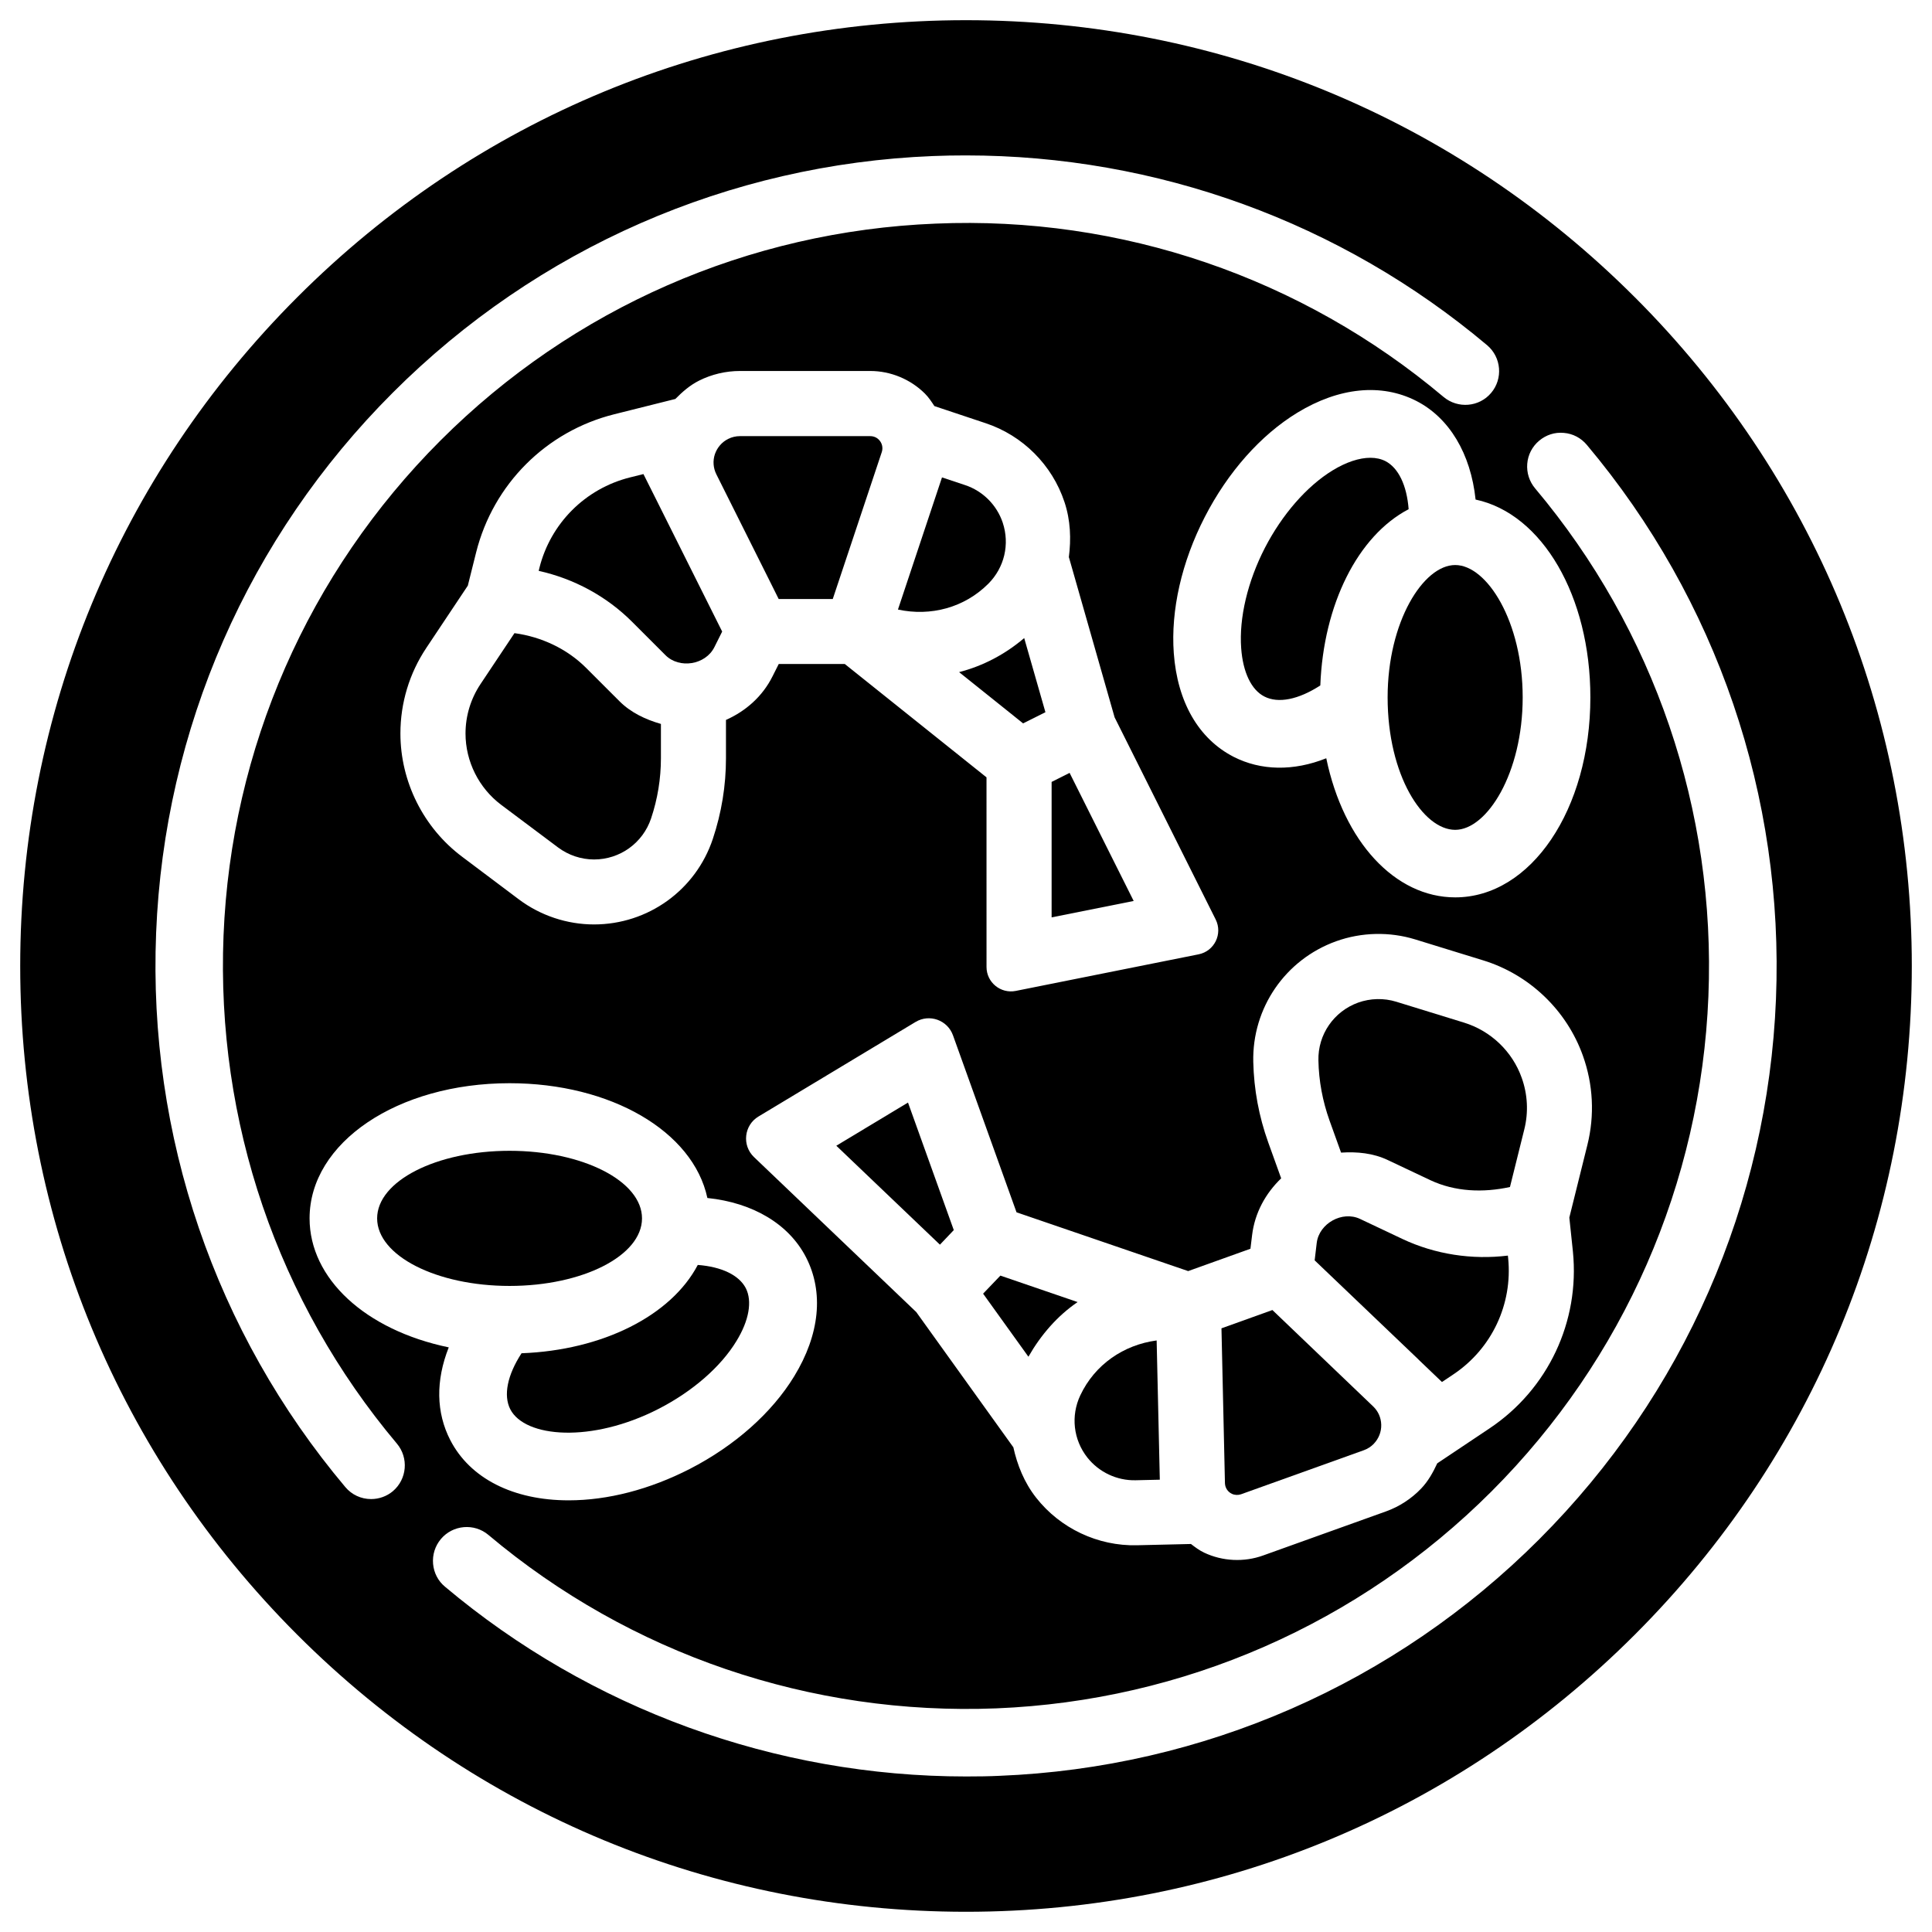 <?xml version="1.0" encoding="UTF-8"?>
<!-- Uploaded to: SVG Repo, www.svgrepo.com, Generator: SVG Repo Mixer Tools -->
<svg fill="#000000" width="800px" height="800px" version="1.1" viewBox="144 144 512 512" xmlns="http://www.w3.org/2000/svg">
 <g>
  <path d="m318.4 277.38-3.883-7.746-3.547 0.883c-11.859 2.961-21.074 12.176-24.035 24.035l-0.172 0.734c9.32 2.059 18.012 6.738 24.793 13.539l8.797 8.797c3.695 3.695 10.602 2.582 12.953-2.098l2.078-4.156-16.984-33.988v0z"/>
  <path d="m314.14 466.88c0 9.891-15.715 17.906-35.098 17.906-19.387 0-35.098-8.016-35.098-17.906s15.711-17.906 35.098-17.906c19.383 0 35.098 8.016 35.098 17.906"/>
  <path d="m279.23 517.47c3.863 7.516 21.516 9.047 39.383-0.148 8.902-4.578 16.395-11.082 20.551-17.926 3.336-5.438 4.242-10.559 2.477-14.023-1.785-3.441-6.383-5.668-12.723-6.152-7.094 13.477-25.273 22.609-46.707 23.406-3.777 5.82-4.848 11.172-2.981 14.844z"/>
  <path d="m374.64 259.58h-34.555c-1.07 0-2.141 0.25-3.106 0.734-1.68 0.84-2.918 2.289-3.527 4.051-0.586 1.766-0.441 3.652 0.379 5.312l14.465 28.926 2.059 4.137h14.336l12.992-38.941c0.379-1.156 0.082-2.414-0.777-3.273-0.586-0.609-1.406-0.945-2.266-0.945z"/>
  <path d="m299.36 321.03c-5.121-5.121-11.902-8.273-19.02-9.238l-9.004 13.5c-2.582 3.883-3.969 8.418-3.969 13.098 0 7.391 3.527 14.441 9.445 18.895l15.074 11.293c2.75 2.059 6.129 3.191 9.551 3.191 6.863 0 12.93-4.367 15.113-10.895 1.723-5.144 2.602-10.516 2.602-15.953v-9.07c-4.09-1.176-7.977-3.004-10.996-6.027z"/>
  <path d="m365.63 447.63 27.461 26.219 3.672-3.863-12.133-33.797z"/>
  <path d="m409.11 482.05-4.578 4.785 12.008 16.711c3.336-5.836 7.684-10.832 13.035-14.484z"/>
  <path d="m430.29 513.78c-2.562 5.438-1.848 11.754 1.867 16.48 3.066 3.883 7.828 6.129 12.762 6.023l6.445-0.148-0.84-36.902c-8.773 1.172-16.391 6.398-20.234 14.547z"/>
  <path d="m483.15 493.04-1.953-1.867-13.496 4.848 0.922 41.039c0.043 1.219 0.734 2.289 1.828 2.812 0.754 0.355 1.637 0.398 2.434 0.125l32.539-11.672c1.008-0.355 1.93-0.965 2.688-1.742v-0.02c1.281-1.344 1.973-3.129 1.93-4.977-0.043-1.867-0.797-3.59-2.141-4.871z"/>
  <path d="m515.66 472.34-11.23-5.312c-4.703-2.227-10.852 1.176-11.484 6.359l-0.547 4.617 2.394 2.289 25.066 23.93v0.02l6.277 6.004 3.043-2.035c10.16-6.801 15.703-18.578 14.504-30.73l-0.082-0.734c-9.488 1.156-19.25-0.312-27.941-4.406z"/>
  <path d="m532 415.01-17.988-5.543c-3.273-1.008-6.844-0.922-10.078 0.23-6.465 2.332-10.707 8.48-10.539 15.344 0.105 5.438 1.113 10.77 2.938 15.891l3.066 8.523c4.242-0.273 8.5 0.125 12.387 1.973l11.23 5.312c6.59 3.106 14.043 3.379 21.141 1.828l3.801-15.281c1.133-4.535 0.883-9.277-0.691-13.664-2.481-6.992-8.191-12.43-15.266-14.613z"/>
  <path d="m577.23 222.76c-47.336-47.336-110.29-73.41-177.23-73.41-66.965 0-129.9 26.07-177.21 73.41-47.34 47.359-73.434 110.29-73.434 177.24s26.094 129.88 73.41 177.21c47.359 47.355 110.29 73.43 177.24 73.43s129.88-26.07 177.23-73.43c47.336-47.316 73.41-110.27 73.41-177.21s-26.074-129.9-73.41-177.24zm-329.13 316.43c-1.598 1.344-3.652 2.078-5.754 2.078-2.664 0-5.144-1.156-6.844-3.191-34.488-40.977-52.293-93.141-50.129-146.86 2.164-54.031 24.434-104.88 62.703-143.14 38.27-38.289 89.109-60.582 143.14-62.723 2.918-0.125 5.836-0.168 8.754-0.168 50.613 0 99.355 17.676 138.13 50.297 3.777 3.191 4.262 8.859 1.07 12.637-3.168 3.777-8.836 4.242-12.617 1.07-37.555-31.613-85.355-48.031-134.62-45.93-49.543 1.996-96.121 22.398-131.2 57.477s-55.504 81.66-57.496 131.2c-1.973 49.246 14.336 97.066 45.93 134.62 3.191 3.781 2.707 9.449-1.07 12.637zm312.74-63.477c1.848 18.516-6.613 36.465-22.082 46.812l-13.875 9.277c-1.113 2.394-2.394 4.723-4.262 6.676-2.582 2.707-5.816 4.809-9.34 6.066l-32.539 11.672c-5.059 1.828-10.77 1.555-15.641-0.754-1.281-0.609-2.394-1.449-3.484-2.289l-14.316 0.336c-10.348 0.25-20.34-4.473-26.723-12.617-3.148-4.008-4.996-8.648-6.047-13.414l-0.02 0.02-25.695-35.793-42.992-41.059c-3.254-3.106-2.664-8.461 1.195-10.77l41.605-25.043c3.695-2.227 8.48-0.504 9.93 3.547l16.836 46.895 45.488 15.574 16.5-5.918 0.441-3.609c0.715-5.941 3.59-11.082 7.703-15.051l-3.422-9.508c-2.477-6.887-3.801-14.043-3.969-21.328-0.336-14.297 8.48-27.145 21.957-31.992 6.719-2.414 14.168-2.582 20.973-0.484l17.988 5.543c12.238 3.758 22.125 13.203 26.43 25.254 2.731 7.621 3.148 15.809 1.195 23.656l-4.785 19.25zm-334.8-8.84c0-20.07 23.281-35.812 53.004-35.812 26.809 0 48.637 12.742 52.418 30.418 12.133 1.258 21.621 6.949 26.137 15.703 4.766 9.258 3.652 20.445-3.129 31.551-5.918 9.699-15.742 18.41-27.648 24.539-10.621 5.438-21.727 8.332-32.117 8.332-14.715 0-26.156-5.816-31.383-15.977-3.758-7.305-3.883-15.766-0.398-24.562-22.129-4.594-36.883-18.238-36.883-34.191zm201.25-175.14 12.09 42.363 26.785 53.57c1.91 3.82-0.336 8.398-4.512 9.238l-48.469 9.699c-4.008 0.797-7.746-2.266-7.746-6.34l-0.004-50.258-37.555-30.039h-17.504l-1.641 3.254c-2.664 5.352-7.117 9.238-12.344 11.566v10.117c0 7.305-1.176 14.504-3.484 21.41-4.512 13.562-17.172 22.672-31.488 22.672-7.137 0-14.191-2.352-19.902-6.633l-15.027-11.293c-10.266-7.684-16.375-19.898-16.375-32.684 0-8.082 2.371-15.934 6.863-22.672l11-16.5 2.203-8.816c4.539-18.074 18.562-32.098 36.613-36.609l16.184-4.051c1.848-1.871 3.844-3.633 6.277-4.852 3.336-1.68 7.094-2.562 10.832-2.562h34.555c5.375 0 10.645 2.184 14.465 5.984 1.008 1.008 1.762 2.164 2.519 3.316l13.582 4.535c9.824 3.254 17.633 11.062 20.887 20.887 1.617 4.848 1.785 9.824 1.156 14.672zm102.36 90.078c-15.953 0-29.578-14.738-34.176-36.863-8.691 3.465-17.32 3.316-24.582-0.398-9.258-4.766-14.883-14.527-15.828-27.48-0.82-11.336 2.078-24.141 8.207-36.043 6.109-11.902 14.82-21.727 24.52-27.648 11.082-6.758 22.293-7.852 31.551-3.129 8.734 4.473 14.422 13.961 15.703 26.137 17.676 3.758 30.418 25.609 30.418 52.418 0 29.707-15.742 53.008-35.812 53.008zm22.273 170.1c-38.27 38.289-89.109 60.562-143.14 62.703-2.625 0.125-5.5 0.168-8.754 0.168-50.508 0-99.566-17.863-138.11-50.297-1.828-1.512-2.938-3.672-3.148-6.047-0.211-2.394 0.523-4.723 2.059-6.57 3.168-3.777 8.836-4.281 12.617-1.09 37.555 31.613 85.395 47.902 134.62 45.953 49.52-2.016 96.121-22.418 131.2-57.496 35.059-35.078 55.48-81.66 57.477-131.2 1.996-49.246-14.336-97.066-45.93-134.62-1.531-1.828-2.266-4.137-2.078-6.508 0.188-2.394 1.324-4.578 3.148-6.109 1.848-1.555 4.156-2.309 6.551-2.078 2.394 0.188 4.555 1.344 6.086 3.168 34.488 41.02 52.293 93.184 50.129 146.88-2.184 54.031-24.457 104.85-62.727 143.14z"/>
  <path d="m529.64 293.74c-8.438 0-17.906 15.008-17.906 35.078 0 20.699 9.426 35.098 17.906 35.098 8.438 0 17.887-15.031 17.887-35.098 0-20.07-9.445-35.078-17.887-35.078z"/>
  <path d="m511.15 266.2c-1.156-0.586-2.5-0.883-3.988-0.883-2.918 0-6.402 1.133-10.035 3.359-6.824 4.176-13.352 11.672-17.926 20.531-4.578 8.902-6.863 18.578-6.277 26.555 0.461 6.422 2.707 11.082 6.152 12.824 3.672 1.891 9.027 0.82 14.82-2.938 0.82-21.453 9.93-39.652 23.406-46.707-0.484-6.34-2.711-10.957-6.152-12.742z"/>
  <path d="m422.69 387.11 21.746-4.344-16.98-33.945-4.766 2.394z"/>
  <path d="m398.17 322.12 16.961 13.582 5.918-2.961-5.625-19.648c-5.098 4.348-10.977 7.41-17.254 9.027z"/>
  <path d="m409.74 282.53c-1.574-4.703-5.289-8.418-9.973-9.973l-6.129-2.035-11.672 35.016c8.668 1.867 17.59-0.484 23.953-6.844 4.262-4.281 5.711-10.453 3.82-16.164z"/>
 </g>
</svg>